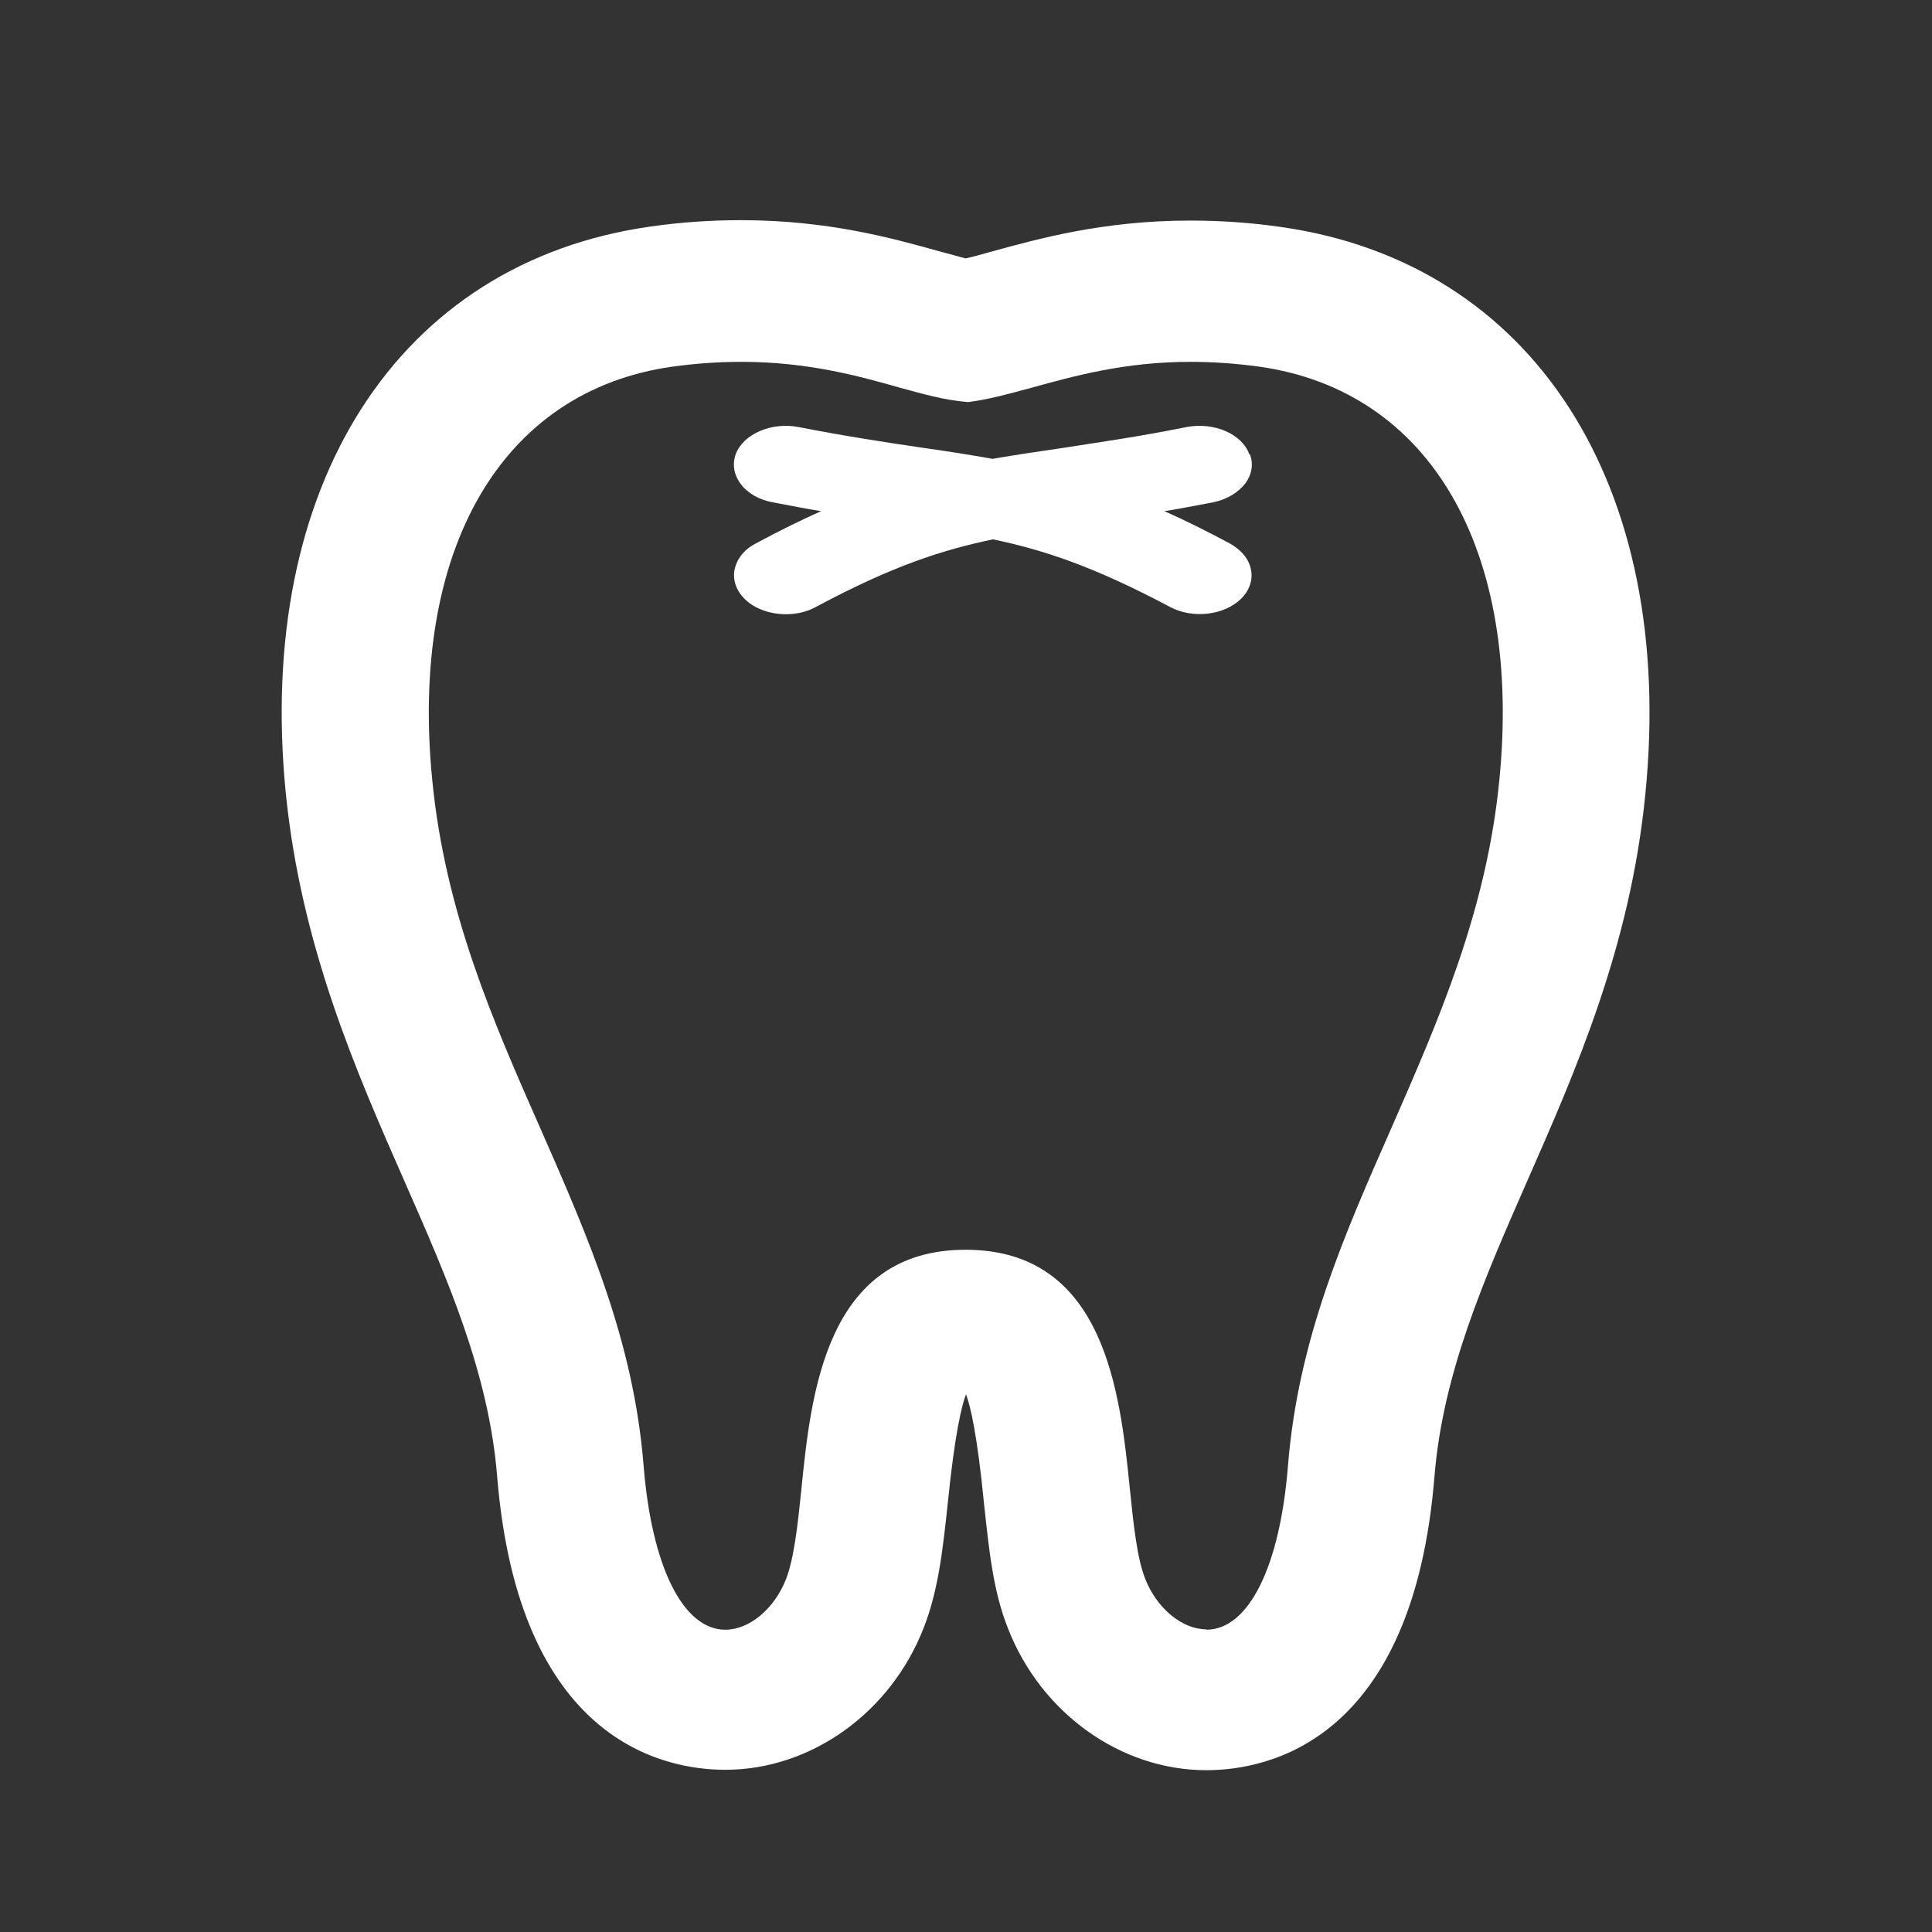 <?xml version="1.0" encoding="UTF-8"?>
<svg id="_レイヤー_1" data-name="レイヤー 1" xmlns="http://www.w3.org/2000/svg" viewBox="0 0 48 48">
  <rect x="0" y="0" width="48" height="48" fill="#333333" stroke="none"/>
  <defs>
    <style>
      .cls-1 {
        fill: #fff;
      }
    </style>
  </defs>
  <path class="cls-1" d="M31.83,5.64c-.76-.11-1.51-.16-2.26-.16-2.16,0-3.77.45-4.97.78-.22.06-.42.12-.61.16-.19-.05-.4-.11-.63-.17-1.18-.33-2.79-.78-4.95-.78-.74,0-1.5.05-2.26.16-6.25.89-9.81,6.41-9.05,14.07.38,3.8,1.74,6.9,2.95,9.65,1.08,2.45,2.09,4.77,2.3,7.31.53,6.6,4.14,7.31,5.67,7.31,2.13,0,4.11-1.42,4.93-3.53.37-.94.48-2,.6-3.12.17-1.68.34-2.39.45-2.68.11.29.28,1,.45,2.74.12,1.1.22,2.14.59,3.07.82,2.11,2.8,3.53,4.93,3.53,1.53,0,5.14-.71,5.67-7.31.21-2.55,1.22-4.86,2.3-7.32,1.2-2.73,2.57-5.83,2.94-9.64.76-7.66-2.79-13.18-9.05-14.07ZM29.97,40.48c-.6,0-1.23-.52-1.52-1.26-.2-.51-.29-1.35-.38-2.24-.24-2.36-.61-5.93-4.08-5.93s-3.84,3.57-4.08,5.95c-.09.88-.18,1.71-.38,2.23-.29.74-.91,1.26-1.51,1.26-1.05,0-1.83-1.57-2.03-4.08-.25-3.11-1.38-5.68-2.58-8.41-1.16-2.63-2.35-5.34-2.67-8.61-.57-5.74,1.72-9.68,5.96-10.28.58-.08,1.16-.12,1.72-.12,1.64,0,2.91.35,3.93.64.59.16,1.1.31,1.7.36.49-.06,1-.2,1.59-.36,1.02-.28,2.29-.64,3.93-.64.57,0,1.13.04,1.72.12,4.24.6,6.53,4.54,5.96,10.28-.32,3.26-1.52,5.98-2.67,8.61-1.2,2.72-2.33,5.29-2.58,8.41-.2,2.52-.98,4.08-2.03,4.08Z"/>
  <path class="cls-1" d="M31.04,11.29c-.18-.51-.88-.81-1.56-.68-1.19.24-2.19.38-3.08.52-.61.09-1.17.17-1.74.27-.56-.1-1.13-.19-1.77-.28-.88-.13-1.87-.28-3.05-.51-.67-.13-1.37.17-1.56.67-.09.25-.05.51.12.74.17.23.46.4.8.46.43.08.82.16,1.2.22-.52.23-1.06.5-1.62.8-.29.15-.47.38-.53.65-.05.26.04.52.25.73.24.24.62.38,1.03.38.27,0,.52-.06.74-.18,1.92-1.03,3.16-1.42,4.4-1.68,1.24.26,2.48.66,4.4,1.68.56.3,1.35.21,1.77-.21.21-.21.29-.47.24-.72-.05-.26-.24-.49-.53-.65-.56-.3-1.1-.57-1.62-.8.38-.06.78-.14,1.21-.22.34-.07.62-.24.8-.47h0c.16-.22.21-.48.11-.73Z"/>
</svg>